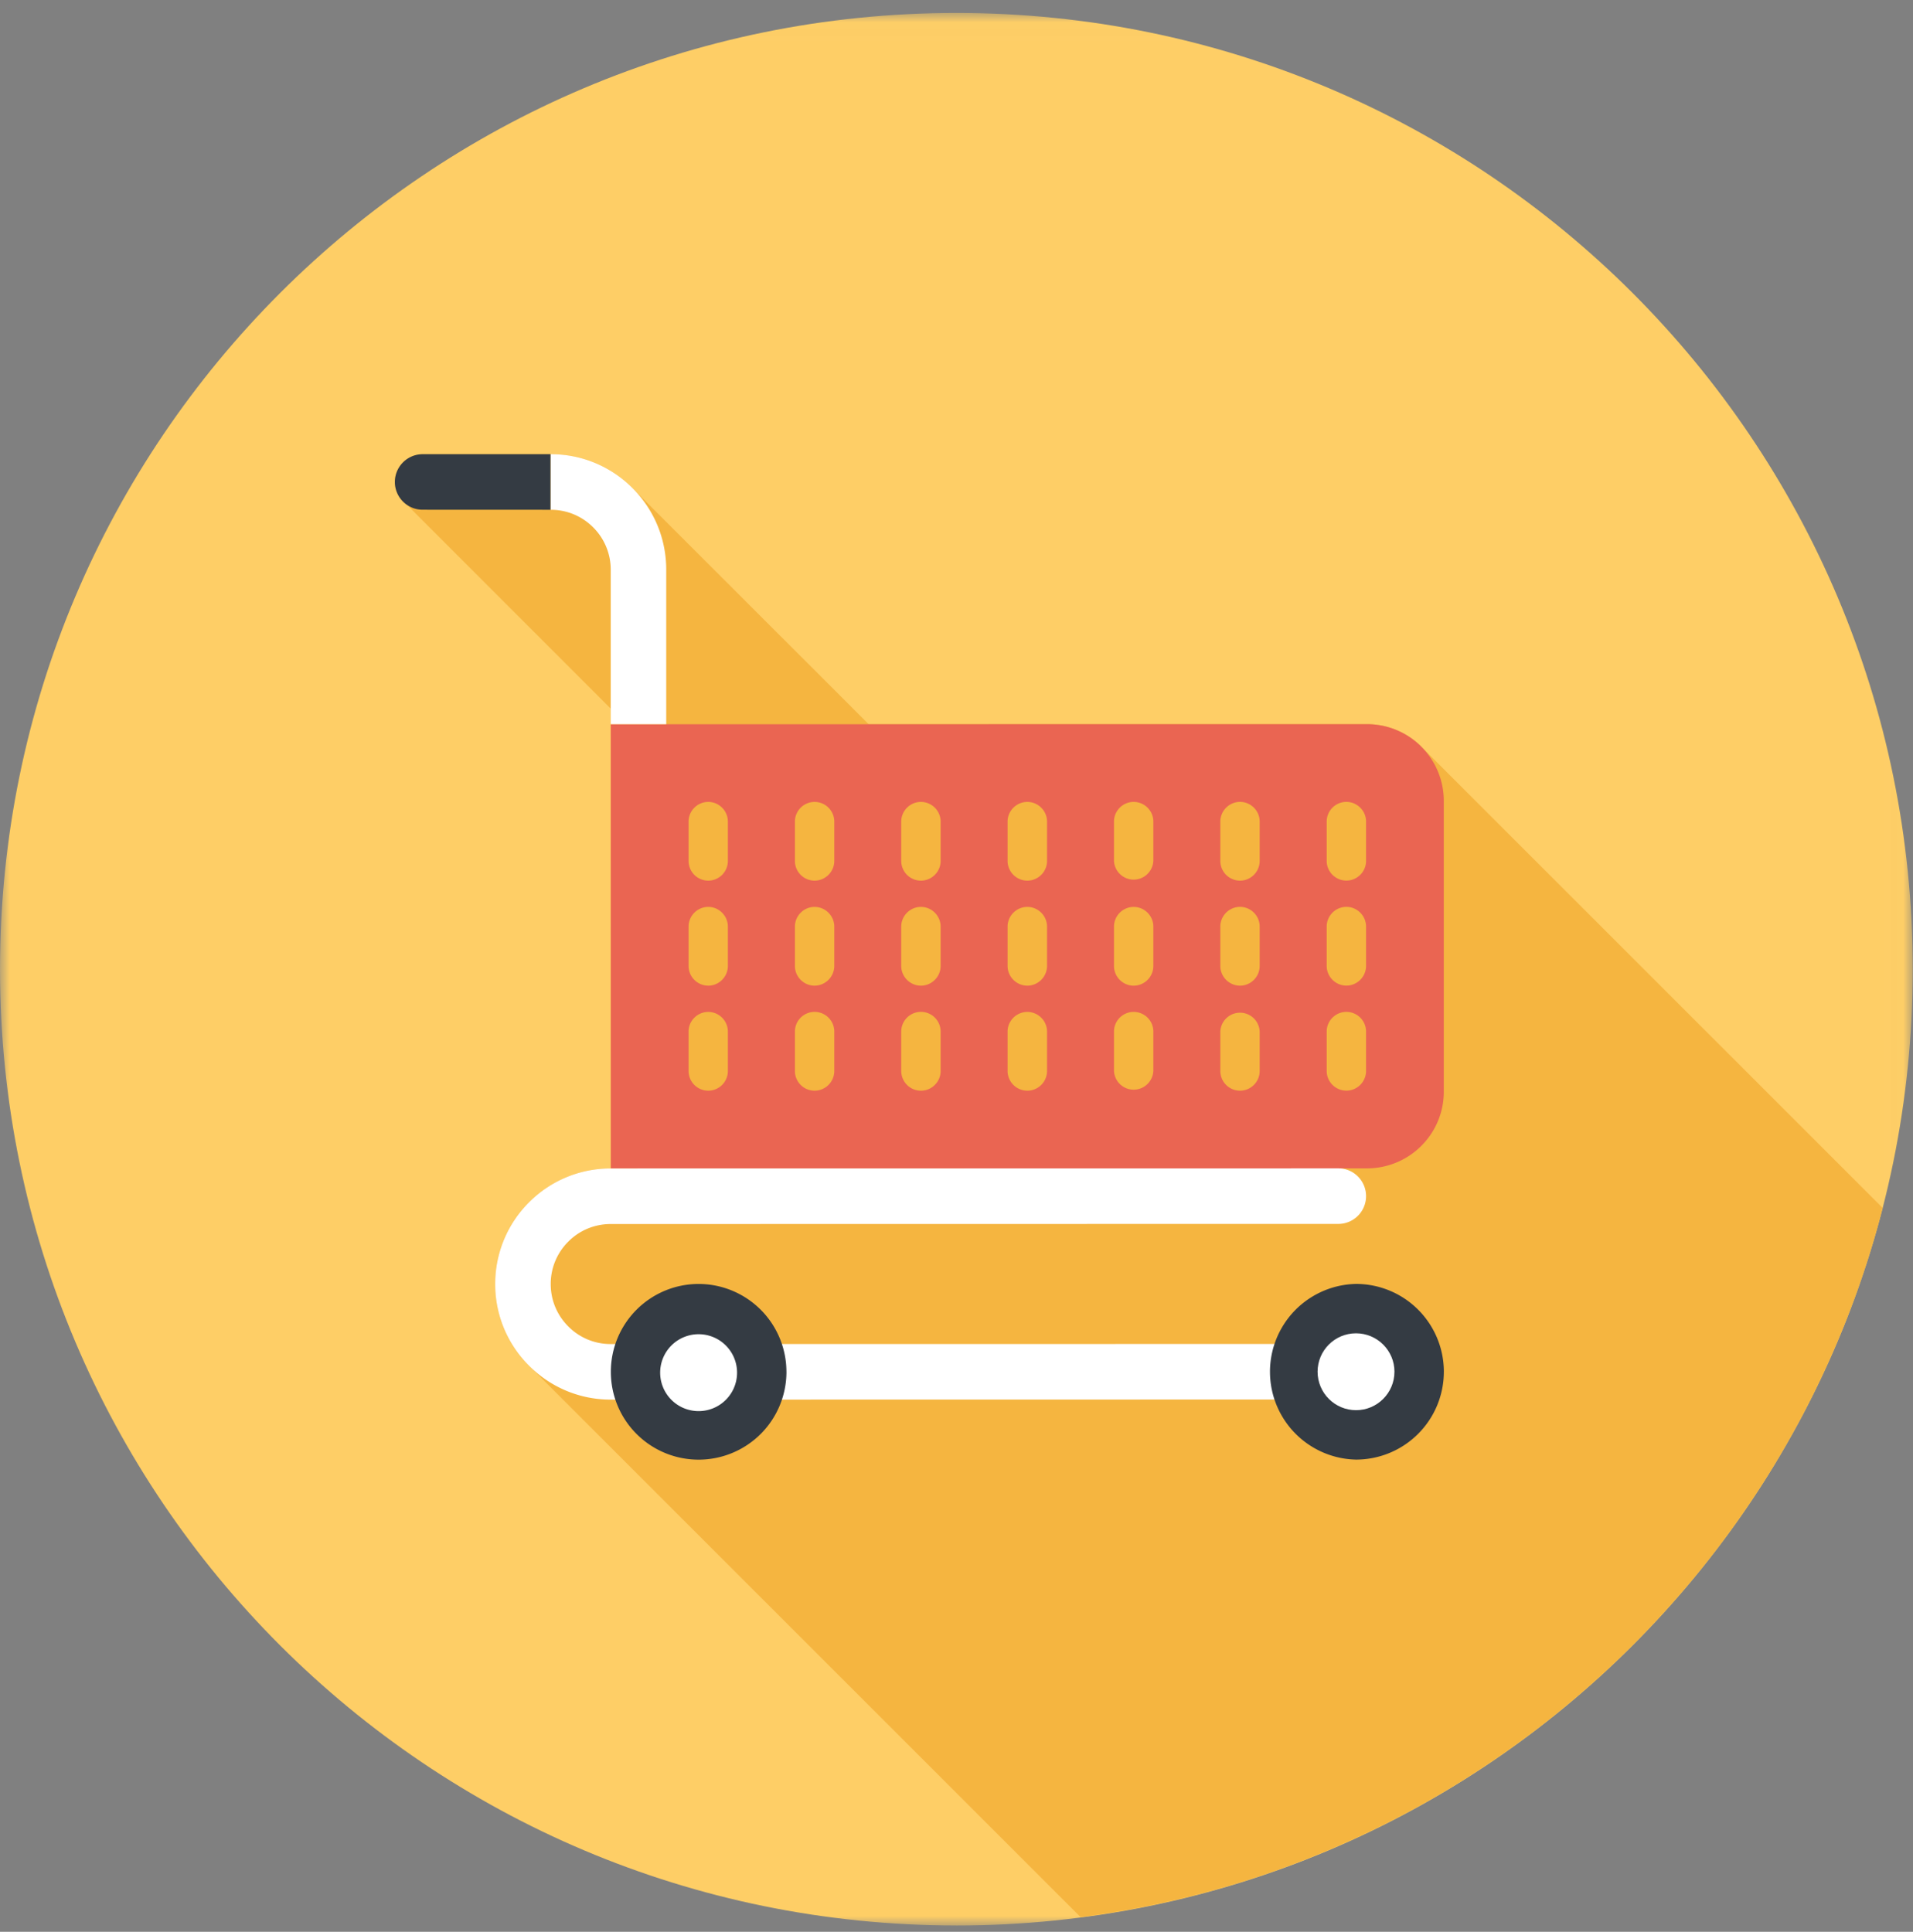 <?xml version="1.0" encoding="UTF-8"?> <svg xmlns="http://www.w3.org/2000/svg" xmlns:xlink="http://www.w3.org/1999/xlink" width="101" height="102" viewBox="0 0 101 102"><rect x="0" y="0" width="101" height="102" fill="#808080" stroke="none"/><defs><path id="a" d="M0 .017h100.985V101H.001z"></path></defs><g fill="none" fill-rule="evenodd"><g transform="translate(0 .667)"><mask id="b" fill="#fff"><use xlink:href="#a"></use></mask><path fill="#FECE66" d="M50.496 100.999C22.61 101 .003 78.4.001 50.514-.002 22.625 22.6.019 50.488.016c27.886-.003 50.495 22.598 50.498 50.487C100.99 78.39 78.382 101 50.496 101z" mask="url(#b)"></path></g><path fill="#F5B540" d="M99.398 63.779L74.96 39.344a4.057 4.057 0 0 0-2.795-1.11l-26.305.002-12.473-12.468a6.045 6.045 0 0 0-4.311-1.783h-6.765c-.807 0-1.465.655-1.465 1.463a1.383 1.383 0 0 0 .091.48c.035.105.083.21.14.301.005.011.01.027.016.033l.01.01c.105.153.237.287.39.39l10.747 10.75.003 24.281a6.06 6.06 0 0 0-4.31 1.793 6.041 6.041 0 0 0-1.788 4.311c0 1.63.633 3.162 1.79 4.314l29.12 29.118c20.58-2.674 37.274-17.721 42.342-37.45"></path><path fill="#EA6552" d="M72.123 45.456c0 .572-.467 1.039-1.039 1.039a1.041 1.041 0 0 1-1.039-1.039v-2.078a1.04 1.04 0 0 1 1.036-1.038c.572 0 1.042.467 1.042 1.038v2.078zm0 5.543c0 .572-.467 1.041-1.039 1.041-.572 0-1.039-.47-1.039-1.041v-2.075c0-.572.467-1.041 1.04-1.041.57 0 1.038.47 1.038 1.041v2.075zm0 5.548c0 .572-.467 1.039-1.039 1.039a1.041 1.041 0 0 1-1.039-1.039v-2.083c0-.569.467-1.036 1.04-1.036a1.04 1.04 0 0 1 1.038 1.036v2.083zm-5.616-11.091c0 .572-.467 1.042-1.038 1.042a1.042 1.042 0 0 1-1.04-1.042v-2.075c0-.572.468-1.039 1.04-1.041.569 0 1.038.467 1.038 1.038v2.078zm0 5.546c0 .571-.467 1.041-1.038 1.041-.572 0-1.04-.47-1.04-1.041v-2.075c0-.575.468-1.044 1.04-1.044.571 0 1.038.47 1.038 1.041v2.078zm0 5.545c0 .575-.467 1.039-1.038 1.042a1.041 1.041 0 0 1-1.04-1.04v-2.082a1.04 1.04 0 0 1 2.078-.003v2.083zM60.892 45.46a1.04 1.04 0 0 1-2.077 0V43.38c0-.572.467-1.039 1.038-1.039.572 0 1.04.467 1.04 1.04v2.077zm0 5.543c0 .571-.464 1.041-1.039 1.041-.571 0-1.038-.47-1.038-1.041v-2.075c0-.572.467-1.042 1.038-1.042.575 0 1.04.47 1.04 1.042v2.075zm0 5.548a1.04 1.04 0 0 1-2.077 0v-2.083a1.039 1.039 0 0 1 2.078 0v2.083zM55.28 45.459c0 .571-.47 1.039-1.041 1.039a1.044 1.044 0 0 1-1.042-1.04v-2.077c0-.572.47-1.039 1.042-1.039.572 0 1.041.467 1.041 1.04v2.077zm0 5.543c0 .571-.47 1.041-1.041 1.041-.572 0-1.042-.47-1.042-1.041v-2.075c0-.572.47-1.042 1.042-1.042.572 0 1.041.47 1.041 1.042v2.075zm0 5.548c0 .572-.47 1.039-1.041 1.039a1.044 1.044 0 0 1-1.042-1.04v-2.082c0-.57.47-1.036 1.042-1.036.572 0 1.041.467 1.041 1.036v2.083zm-5.618-11.091c0 .571-.47 1.039-1.041 1.039a1.041 1.041 0 0 1-1.039-1.04v-2.077c0-.572.467-1.039 1.039-1.039.572 0 1.041.467 1.041 1.04v2.077zm0 5.543c0 .571-.47 1.041-1.041 1.041-.572 0-1.039-.47-1.039-1.041v-2.075c0-.572.467-1.042 1.039-1.042.572 0 1.041.47 1.041 1.042v2.075zm0 5.548c0 .572-.47 1.039-1.041 1.039a1.041 1.041 0 0 1-1.039-1.04v-2.082a1.04 1.04 0 0 1 2.08 0v2.083zm-5.615-11.091c0 .571-.47 1.039-1.041 1.039a1.039 1.039 0 0 1-1.037-1.04v-2.077a1.039 1.039 0 0 1 2.078 0v2.078zm0 5.543c0 .571-.47 1.041-1.041 1.041-.572 0-1.037-.47-1.037-1.041v-2.075c0-.572.465-1.042 1.037-1.042.571 0 1.041.47 1.041 1.042v2.075zm0 5.548c0 .572-.47 1.039-1.041 1.039a1.039 1.039 0 0 1-1.037-1.04v-2.082a1.038 1.038 0 0 1 2.078 0v2.083zm-5.618-11.091a1.04 1.04 0 0 1-1.036 1.039 1.041 1.041 0 0 1-1.039-1.04v-2.077c0-.572.467-1.039 1.039-1.039.569 0 1.036.467 1.036 1.04v2.077zm0 5.543c0 .571-.467 1.041-1.036 1.041a1.042 1.042 0 0 1-1.039-1.041v-2.075c0-.572.467-1.042 1.039-1.042.569 0 1.036.47 1.036 1.042v2.075zm0 5.548a1.04 1.04 0 0 1-1.036 1.039 1.041 1.041 0 0 1-1.039-1.04v-2.082c0-.57.467-1.036 1.039-1.036.569 0 1.036.467 1.036 1.036v2.083zm36.61-17.13a4.057 4.057 0 0 0-2.87-1.184l-39.922.005.003 23.455 39.922-.006a4.051 4.051 0 0 0 2.87-1.189 4.035 4.035 0 0 0 1.186-2.87V42.29a4.056 4.056 0 0 0-1.19-2.87z"></path><path fill="#FFF" d="M71.014 73.894l-38.762.006a6.058 6.058 0 0 1-4.317-1.788 6.06 6.06 0 0 1-1.79-4.313 6.07 6.07 0 0 1 1.788-4.317 6.058 6.058 0 0 1 4.316-1.787l38.408-.006c.81 0 1.466.655 1.466 1.469 0 .808-.655 1.465-1.466 1.465l-38.408.006c-.851 0-1.646.327-2.244.928a3.142 3.142 0 0 0-.929 2.242c0 .845.33 1.64.929 2.238a3.137 3.137 0 0 0 2.244.929l38.763-.005a1.466 1.466 0 1 1 .003 2.934"></path><path fill="#343B43" d="M20.848 25.448c0 .808.66 1.468 1.465 1.465l6.76.003v-2.934h-6.76a1.47 1.47 0 0 0-1.465 1.466"></path><path fill="#FFF" d="M33.388 25.767a6.065 6.065 0 0 0-4.313-1.785v2.934c.845 0 1.642.328 2.24.926a3.15 3.15 0 0 1 .93 2.239v8.157h2.93v-8.157c0-1.627-.633-3.16-1.787-4.314"></path><path fill="#343B43" d="M76.23 72.43a4.639 4.639 0 0 1-4.635 4.637 4.639 4.639 0 0 1-.003-9.276 4.641 4.641 0 0 1 4.639 4.638"></path><path fill="#FFF" d="M73.622 72.43c0 1.118-.91 2.028-2.026 2.028-1.122 0-2.03-.91-2.032-2.029 0-1.122.907-2.03 2.029-2.03 1.117 0 2.03.908 2.03 2.03"></path><path fill="#343B43" d="M41.522 72.432a4.638 4.638 0 0 1-4.639 4.638 4.633 4.633 0 0 1-4.632-4.635 4.637 4.637 0 0 1 4.63-4.642 4.642 4.642 0 0 1 4.64 4.639"></path><path fill="#FFF" d="M38.914 72.432a2.03 2.03 0 1 1-4.059 0 2.03 2.03 0 0 1 4.059 0"></path></g></svg> 
